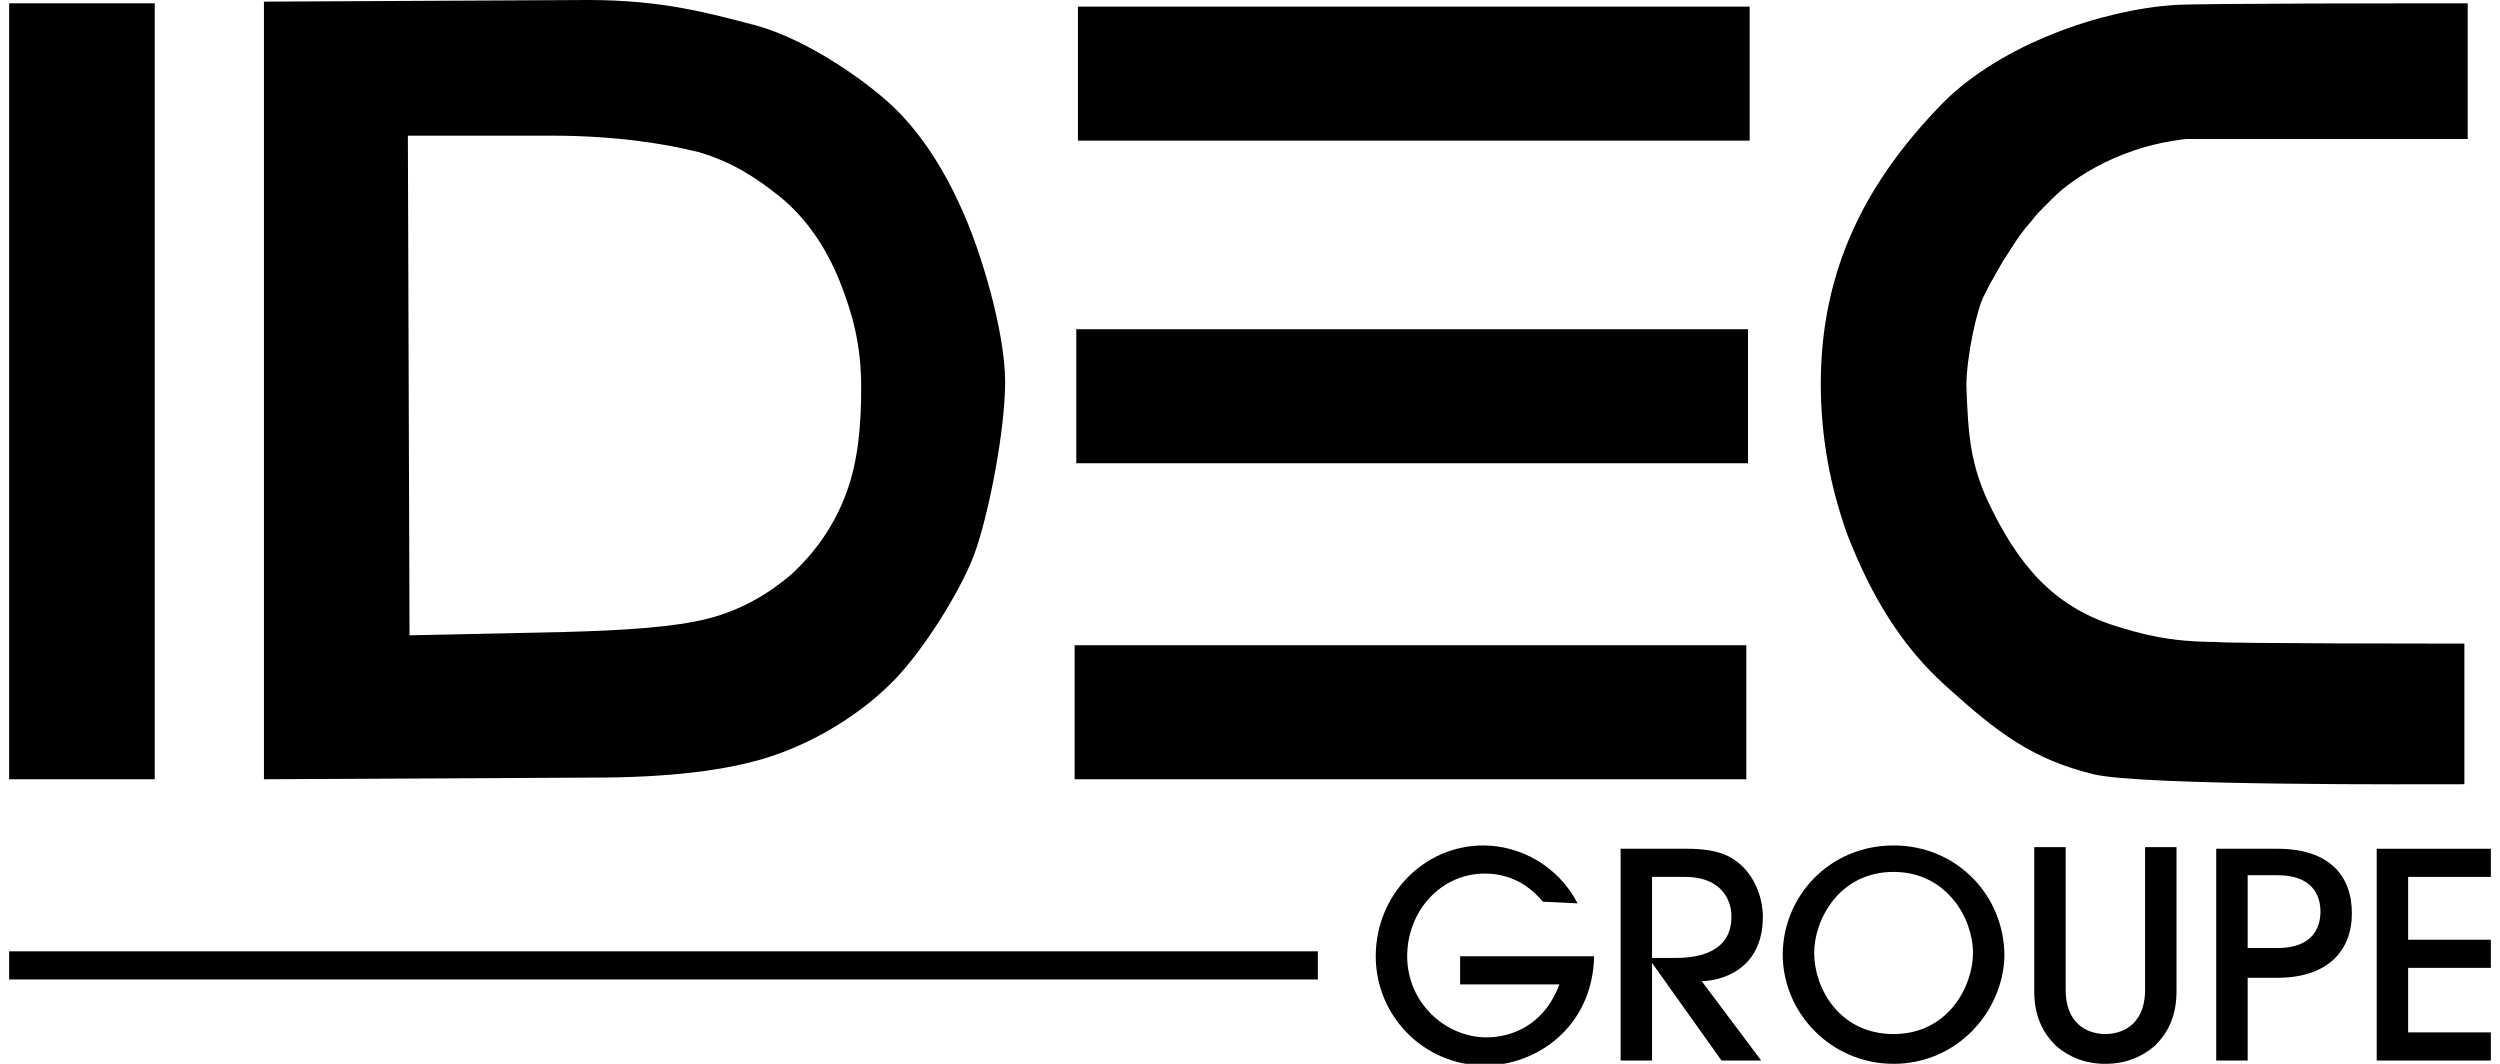 <?xml version="1.0" encoding="UTF-8"?>
<svg xmlns="http://www.w3.org/2000/svg" width="94" height="40" viewBox="0 0 94 40" fill="none">
  <path d="M15.398 23.888L21.183 23.764C23.547 23.701 25.352 23.577 26.596 23.266C27.84 22.955 28.897 22.333 29.768 21.586C30.701 20.715 31.386 19.72 31.821 18.538C32.257 17.356 32.381 16.05 32.381 14.557C32.381 13.002 32.07 11.82 31.572 10.575C31.075 9.331 30.328 8.212 29.333 7.403C28.4 6.656 27.529 6.096 26.285 5.723C25.041 5.412 23.174 5.101 20.748 5.101H15.336L15.398 23.888ZM9.924 29.3V0.062L22.117 0C24.916 0 26.658 0.498 28.337 0.933C30.017 1.369 31.946 2.613 33.128 3.608C34.496 4.728 35.492 6.345 36.176 7.9C36.86 9.393 37.793 12.442 37.793 14.37C37.793 16.174 37.171 19.409 36.611 20.902C36.051 22.333 34.745 24.386 33.687 25.505C32.443 26.812 30.701 27.869 29.022 28.429C27.342 28.989 25.041 29.238 22.303 29.238L9.924 29.3Z" fill="black"></path>
  <path d="M5.818 0.125H0.344V29.3H5.818V0.125Z" fill="black"></path>
  <path d="M65.787 0.249H40.53V5.288H65.787V0.249Z" fill="black"></path>
  <path d="M65.725 12.379H40.468V17.418H65.725V12.379Z" fill="black"></path>
  <path d="M65.662 24.261H40.406V29.3H65.662V24.261Z" fill="black"></path>
  <path d="M92.661 24.199V29.487C90.919 29.487 80.593 29.549 78.726 29.114C76.425 28.554 75.118 27.558 73.19 25.817C71.448 24.261 70.328 22.333 69.457 20.093C68.835 18.352 68.462 16.485 68.462 14.432C68.462 10.078 70.204 6.781 73.065 3.857C75.243 1.68 78.975 0.373 81.775 0.187C82.708 0.125 90.857 0.125 92.785 0.125V5.226C92.35 5.226 82.334 5.226 82.21 5.226C79.348 5.537 77.606 7.03 77.233 7.403C76.487 8.149 76.611 8.025 76.362 8.336C75.865 8.896 75.678 9.269 75.305 9.829C74.807 10.7 74.807 10.7 74.621 11.073C74.309 11.633 73.936 13.499 73.936 14.495C73.999 16.485 74.123 17.481 74.745 18.849C75.865 21.213 77.171 22.768 79.473 23.515C80.468 23.826 81.526 24.137 83.33 24.137C83.516 24.199 92.101 24.199 92.661 24.199Z" fill="black"></path>
  <path d="M58.011 33.904C57.7 33.53 57.016 32.846 55.834 32.846C54.154 32.846 52.91 34.277 52.91 35.956C52.91 37.698 54.341 39.005 55.896 39.005C56.145 39.005 57.887 39.005 58.633 37.014H54.901V35.956H59.94C59.877 38.632 57.762 40.062 55.834 40.062C53.532 40.062 51.728 38.196 51.728 35.956C51.728 33.655 53.532 31.789 55.772 31.789C57.14 31.789 58.571 32.535 59.318 33.966L58.011 33.904Z" fill="black"></path>
  <path d="M62.117 36.019H62.925C63.423 36.019 65.103 36.019 65.103 34.464C65.103 33.779 64.667 32.971 63.361 32.971H62.117V36.019ZM64.729 39.876L62.117 36.206V39.876H60.935V31.913H63.423C64.543 31.913 65.103 32.162 65.538 32.597C66.036 33.095 66.284 33.842 66.284 34.464C66.284 36.579 64.543 36.89 63.983 36.89L66.222 39.876H64.729Z" fill="black"></path>
  <path d="M71.199 32.784C69.146 32.784 68.213 34.588 68.213 35.832C68.213 37.139 69.146 38.88 71.199 38.88C73.252 38.88 74.185 37.076 74.185 35.832C74.185 34.526 73.19 32.784 71.199 32.784ZM71.199 40C68.835 40 67.031 38.072 67.031 35.894C67.031 33.717 68.773 31.789 71.199 31.789C73.563 31.789 75.367 33.655 75.367 35.956C75.305 38.072 73.563 40 71.199 40Z" fill="black"></path>
  <path d="M81.837 37.263C81.837 38.196 81.526 38.818 81.028 39.316C80.53 39.751 79.908 40 79.162 40C78.415 40 77.793 39.751 77.296 39.316C76.798 38.818 76.487 38.196 76.487 37.263V31.851H77.669V37.2C77.669 38.694 78.726 38.88 79.162 38.88C79.597 38.88 80.655 38.694 80.655 37.2V31.851H81.837V37.263Z" fill="black"></path>
  <path d="M84.512 35.646H85.631C86.938 35.646 87.249 34.899 87.249 34.277C87.249 33.655 86.938 32.908 85.631 32.908H84.512V35.646ZM84.512 39.876H83.33V31.913H85.631C87.56 31.913 88.431 32.908 88.431 34.339C88.431 35.77 87.498 36.765 85.631 36.765H84.512V39.876Z" fill="black"></path>
  <path d="M89.364 39.876V31.913H93.656V32.971H90.546V35.334H93.656V36.392H90.546V38.818H93.656V39.876H89.364Z" fill="black"></path>
  <path d="M49.551 35.77H0.344V36.828H49.551V35.77Z" fill="black"></path>
</svg>
